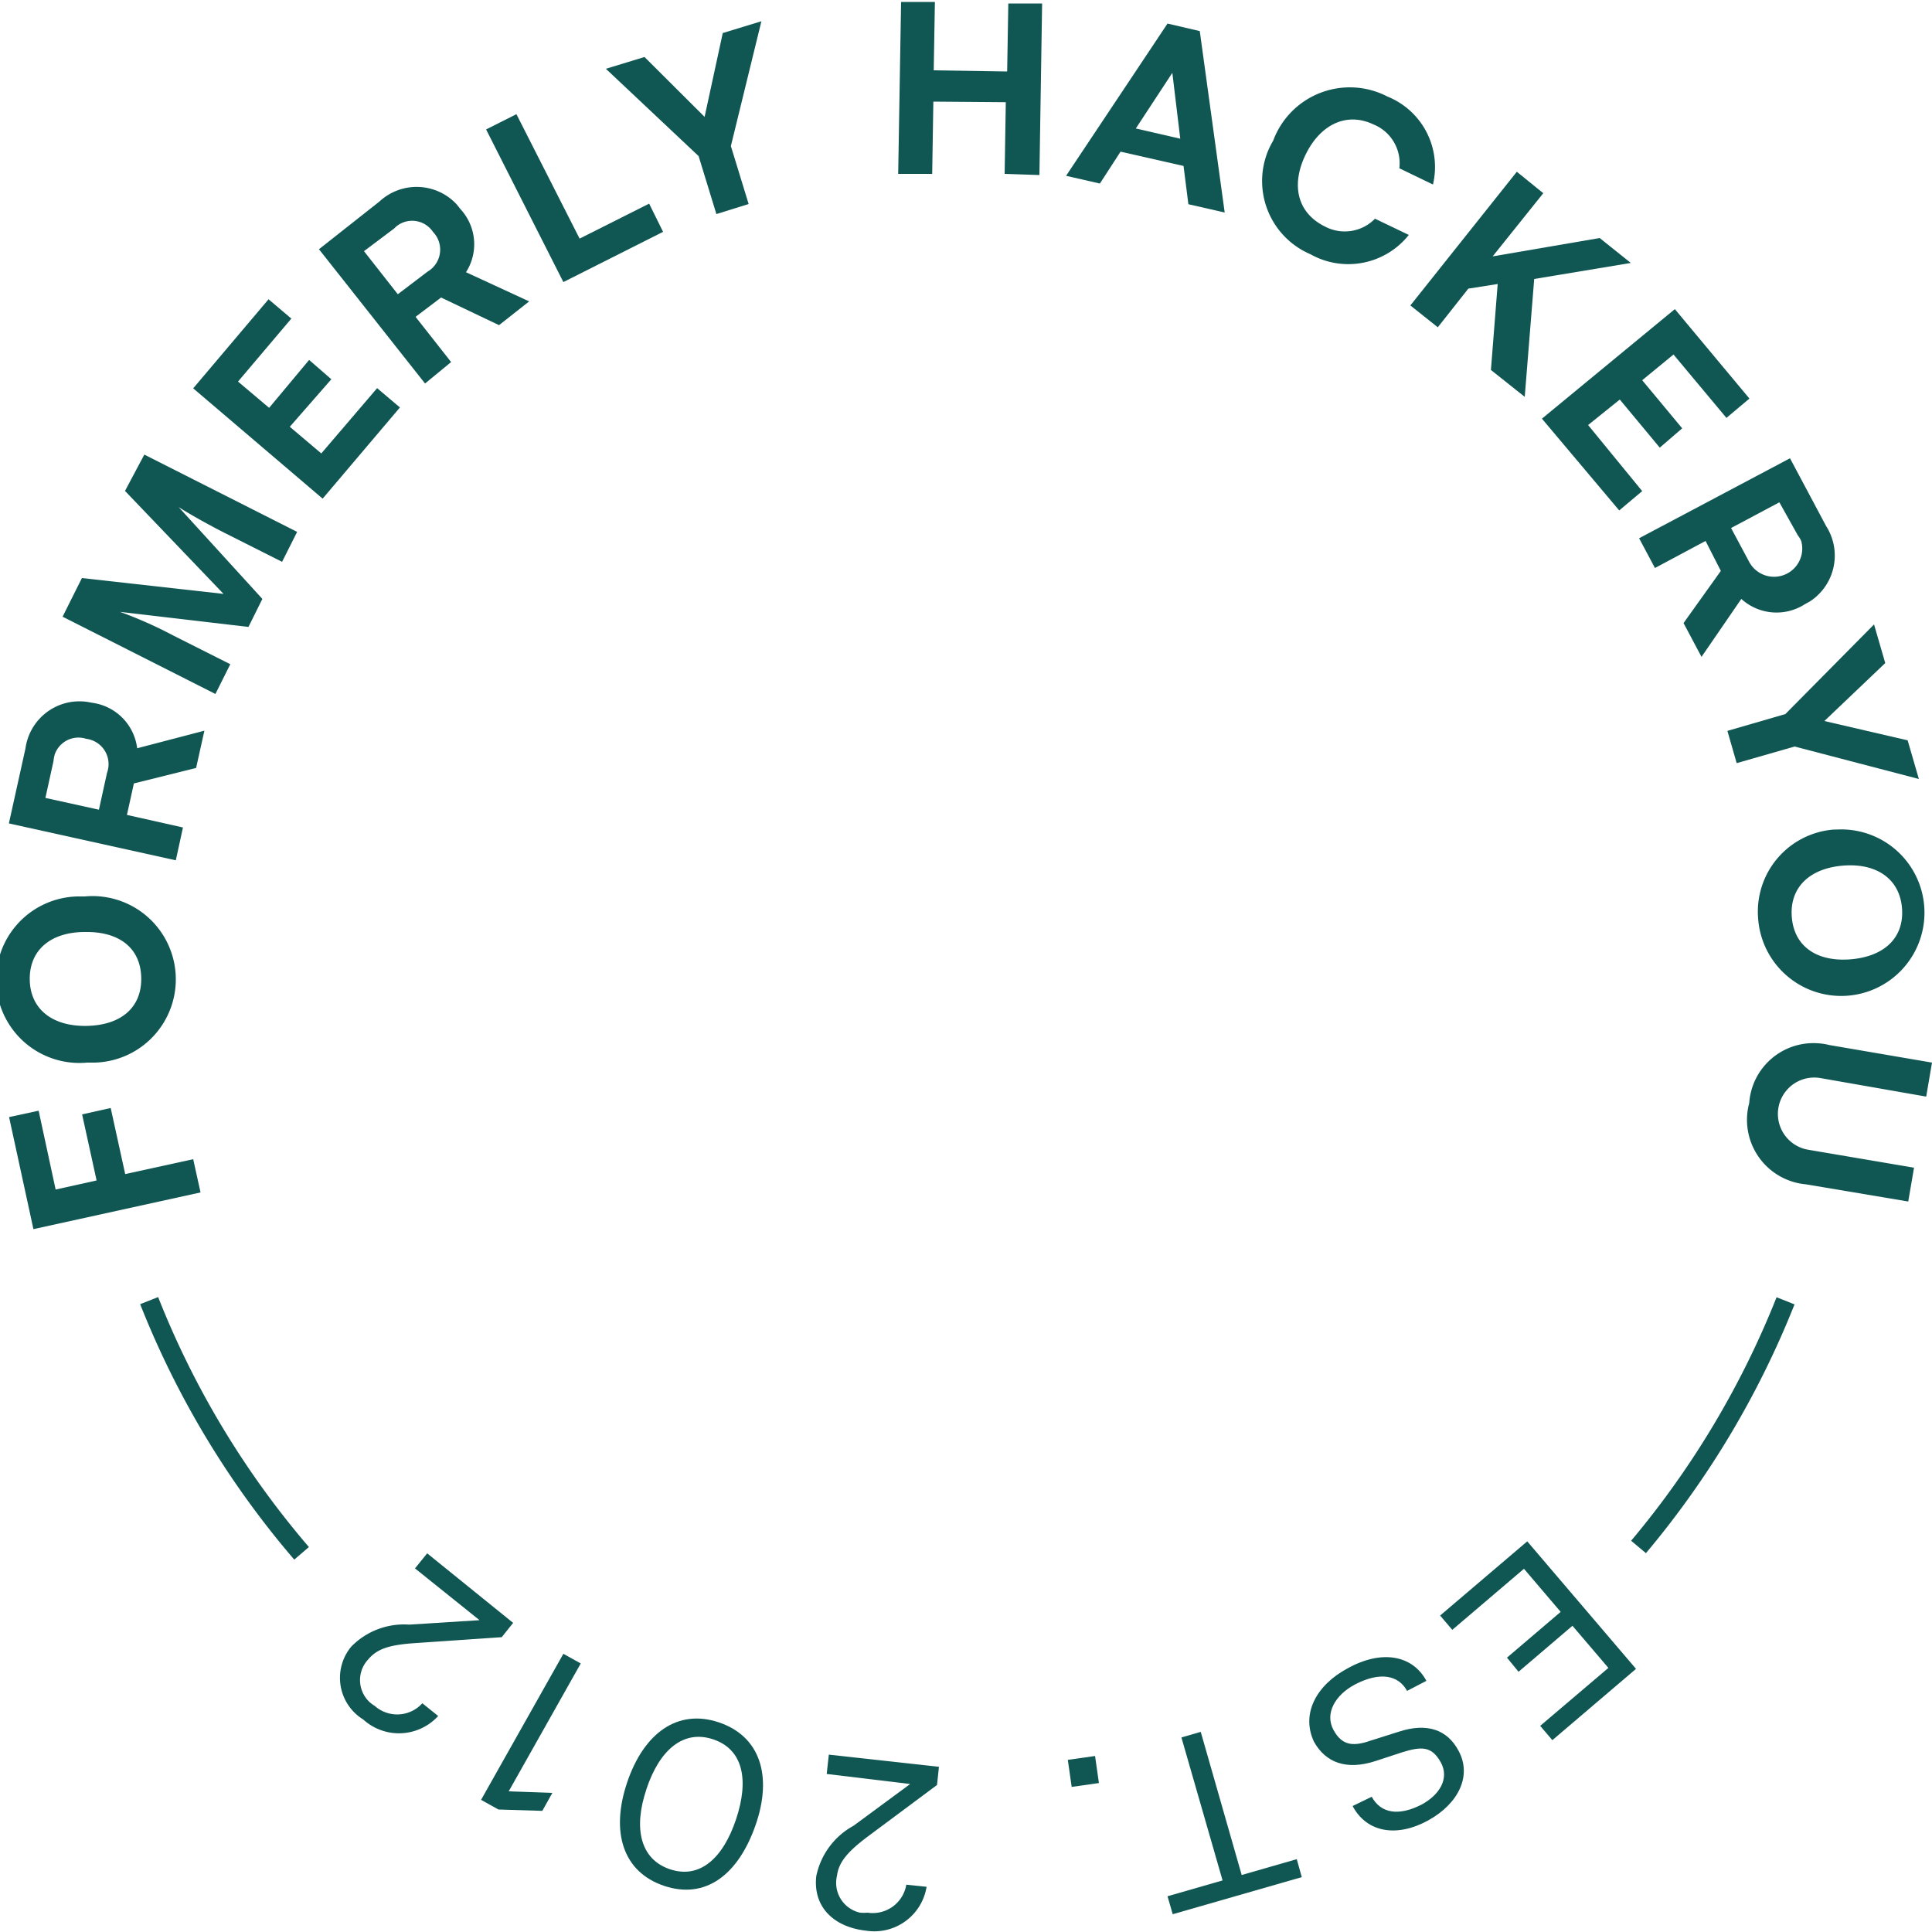 <svg xmlns="http://www.w3.org/2000/svg" width="100" height="100" viewBox="0 0 100 100"><defs><style>.cls-1{isolation:isolate;}.cls-2{fill:none;stroke:#105754;stroke-miterlimit:10;}.cls-2,.cls-3{mix-blend-mode:multiply;}.cls-3{fill:#105754;}</style></defs><g class="cls-1"><g id="Layer_2" data-name="Layer 2"><path class="cls-2" d="M84.81,80.07a46.52,46.52,0,0,0,7.61-12.74"/><path class="cls-2" d="M15.61,80.4A46,46,0,0,1,7.72,67.32"/><path class="cls-3" d="M75.17,84.36l-.63-.74,4.51-3.84,5.63,6.6-4.33,3.69-.63-.74,3.53-3-1.86-2.18L78.6,86.53,78,85.8l2.78-2.37-1.9-2.23Z"/><path class="cls-3" d="M69.74,86.36c1.79-1,3.38-.68,4.09.64l-1,.52c-.45-.83-1.42-1-2.7-.33-1,.53-1.58,1.48-1.11,2.35s1.09.85,2,.53l1.39-.44c1.47-.48,2.52-.09,3.09,1,.69,1.28,0,2.72-1.57,3.59s-3.16.68-3.92-.74L71,93c.48.88,1.42,1,2.57.41.94-.5,1.47-1.36,1-2.2s-1-.82-2-.51l-1.37.45c-1.51.49-2.58.09-3.19-1C67.33,88.7,68.14,87.22,69.74,86.36Z"/><path class="cls-3" d="M61.15,89.93l1-.29,2.12,7.41,2.85-.82.26.93L60.7,99.08l-.27-.93,2.85-.82Z"/><path class="cls-3" d="M56.88,92.29l-1.41.2-.2-1.4,1.41-.2Z"/><path class="cls-3" d="M42.79,91.82l.11-1,5.7.63-.1.94L44.86,95.1c-1,.76-1.45,1.29-1.54,2A1.58,1.58,0,0,0,44.52,99a2.56,2.56,0,0,0,.39,0,1.76,1.76,0,0,0,2-1.45l1.05.11a2.74,2.74,0,0,1-3.14,2.27c-1.64-.18-2.75-1.21-2.57-2.82a3.85,3.85,0,0,1,1.93-2.61l2.93-2.16Z"/><path class="cls-3" d="M34.37,97.61c-2.14-.72-2.77-2.8-1.91-5.35s2.61-3.83,4.75-3.11S40,91.93,39.1,94.49,36.51,98.33,34.37,97.61Zm-.91-5c-.68,2-.33,3.62,1.21,4.14s2.75-.55,3.43-2.59.36-3.61-1.18-4.13-2.78.53-3.46,2.57Z"/><path class="cls-3" d="M30.06,86.1l-3.73,6.62,2.26.08-.52.93-2.27-.07-.9-.5,4.26-7.56Z"/><path class="cls-3" d="M21.48,81.18l.63-.78L26.56,84l-.59.74-4.53.31c-1.28.09-1.92.29-2.38.84a1.56,1.56,0,0,0,.07,2.21,1.89,1.89,0,0,0,.27.2,1.75,1.75,0,0,0,2.46-.14l.82.66A2.75,2.75,0,0,1,18.8,89a2.53,2.53,0,0,1-.62-3.77,3.82,3.82,0,0,1,3-1.14l3.64-.23Z"/><path class="cls-3" d="M2.88,61.57,5,61.1l-.75-3.42,1.48-.33.75,3.42L10,60l.38,1.72-8.65,1.9L.47,57.82,2,57.49Z"/><path class="cls-3" d="M4.51,55A4.31,4.31,0,1,1,4,46.4h.39A4.31,4.31,0,1,1,4.9,55ZM4.4,48.24c-1.77,0-2.88.93-2.86,2.46s1.17,2.43,2.94,2.4,2.86-.94,2.83-2.49S6.16,48.21,4.4,48.24Z"/><path class="cls-3" d="M.46,42.62l.86-3.89a2.82,2.82,0,0,1,3.2-2.4l.28.05a2.71,2.71,0,0,1,2.3,2.35l3.48-.91-.43,1.93-3.22.8-.36,1.63,2.9.65-.37,1.7ZM5.54,40a1.32,1.32,0,0,0-.79-1.69,1.37,1.37,0,0,0-.29-.07,1.3,1.3,0,0,0-1.63.82,1.91,1.91,0,0,0-.06.33L2.35,41.3l2.77.61Z"/><path class="cls-3" d="M6.47,25.41l1-1.88,7.91,4-.78,1.55-2.92-1.47c-.81-.41-1.75-.93-2.43-1.36L13.58,31l-.72,1.45-6.65-.78A21.73,21.73,0,0,1,9,32.91l2.92,1.47-.77,1.54-7.91-4,1-2,7.33.82Z"/><path class="cls-3" d="M19.52,20.09l1.18,1-4,4.72L10,20.1l3.9-4.61,1.18,1-2.76,3.26,1.61,1.36L16,18.63l1.15,1L15,22.09l1.63,1.38Z"/><path class="cls-3" d="M16.51,12.9l3.13-2.47a2.83,2.83,0,0,1,4,.15l.19.24a2.68,2.68,0,0,1,.29,3.27l3.27,1.51-1.56,1.23-3-1.43-1.32,1,1.84,2.34L22,19.85Zm5.62,1.16a1.32,1.32,0,0,0,.47-1.81,1.5,1.5,0,0,0-.19-.25,1.3,1.3,0,0,0-1.79-.36,1.24,1.24,0,0,0-.21.18L18.84,13l1.75,2.23Z"/><path class="cls-3" d="M33.6,10.54,34.32,12l-5.16,2.6-4-7.9,1.57-.79L30,12.35Z"/><path class="cls-3" d="M31.36,3.56l2-.61,3.11,3.1.94-4.34,2-.61L37.83,7.56l.92,3-1.67.52-.92-3Z"/><path class="cls-3" d="M48.31,5.26,48.25,9H46.49L46.64.1h1.75l-.06,3.54,3.8.06L52.19.18h1.75L53.8,9.06,52,9l.06-3.71Z"/><path class="cls-3" d="M61.26,8.59,58,7.85,56.93,9.5l-1.75-.4,5.25-7.88,1.67.39L63.39,11l-1.88-.43Zm-.17-1.41-.41-3.41L58.79,6.65Z"/><path class="cls-3" d="M71.17,11.32l1.75.84a4,4,0,0,1-5.09,1,4.12,4.12,0,0,1-2.18-5.39,4.52,4.52,0,0,1,.25-.49A4.23,4.23,0,0,1,71.82,5a3.93,3.93,0,0,1,2.35,4.55l-1.74-.84a2.17,2.17,0,0,0-1.34-2.27c-1.39-.66-2.76,0-3.52,1.58s-.41,3,1,3.7A2.19,2.19,0,0,0,71.17,11.32Z"/><path class="cls-3" d="M78.51,8.89,79.88,10l-2.62,3.27,5.54-.95,1.61,1.29-5,.83-.49,6.1-1.75-1.39.35-4.45L76,14.94l-1.58,2L73,15.81Z"/><path class="cls-3" d="M85,25.42l-1.19,1-4-4.75L86.69,16l3.86,4.63-1.19,1-2.74-3.28L85,19.68l2.07,2.49-1.16,1-2.07-2.49L82.2,22Z"/><path class="cls-3" d="M92.65,23.72l1.87,3.51a2.83,2.83,0,0,1-.84,3.9l-.27.15A2.71,2.71,0,0,1,90.13,31l-2.06,3-.93-1.75,1.93-2.7L88.28,28l-2.62,1.4-.82-1.54Zm-2.13,5.33A1.46,1.46,0,0,0,93.23,28a1.49,1.49,0,0,0-.18-.3L92.1,26l-2.5,1.33Z"/><path class="cls-3" d="M97,32.32l.58,2-3.15,3,4.31,1,.58,2-6.43-1.68-3,.86-.48-1.67,3-.87Z"/><path class="cls-3" d="M95.28,42.93A4.31,4.31,0,1,1,91,47.53a4.26,4.26,0,0,1,3.89-4.59Zm.43,6.73c1.77-.12,2.84-1.08,2.74-2.61s-1.28-2.37-3-2.25-2.81,1.08-2.71,2.62S94,49.77,95.71,49.66Z"/><path class="cls-3" d="M94.22,55.8a1.88,1.88,0,1,0-.63,3.71l5.48.93-.3,1.75-5.3-.89a3.35,3.35,0,0,1-2.93-4.21A3.33,3.33,0,0,1,94.09,54a2.9,2.9,0,0,1,.59.09L100,55l-.3,1.76Z"/></g></g></svg>